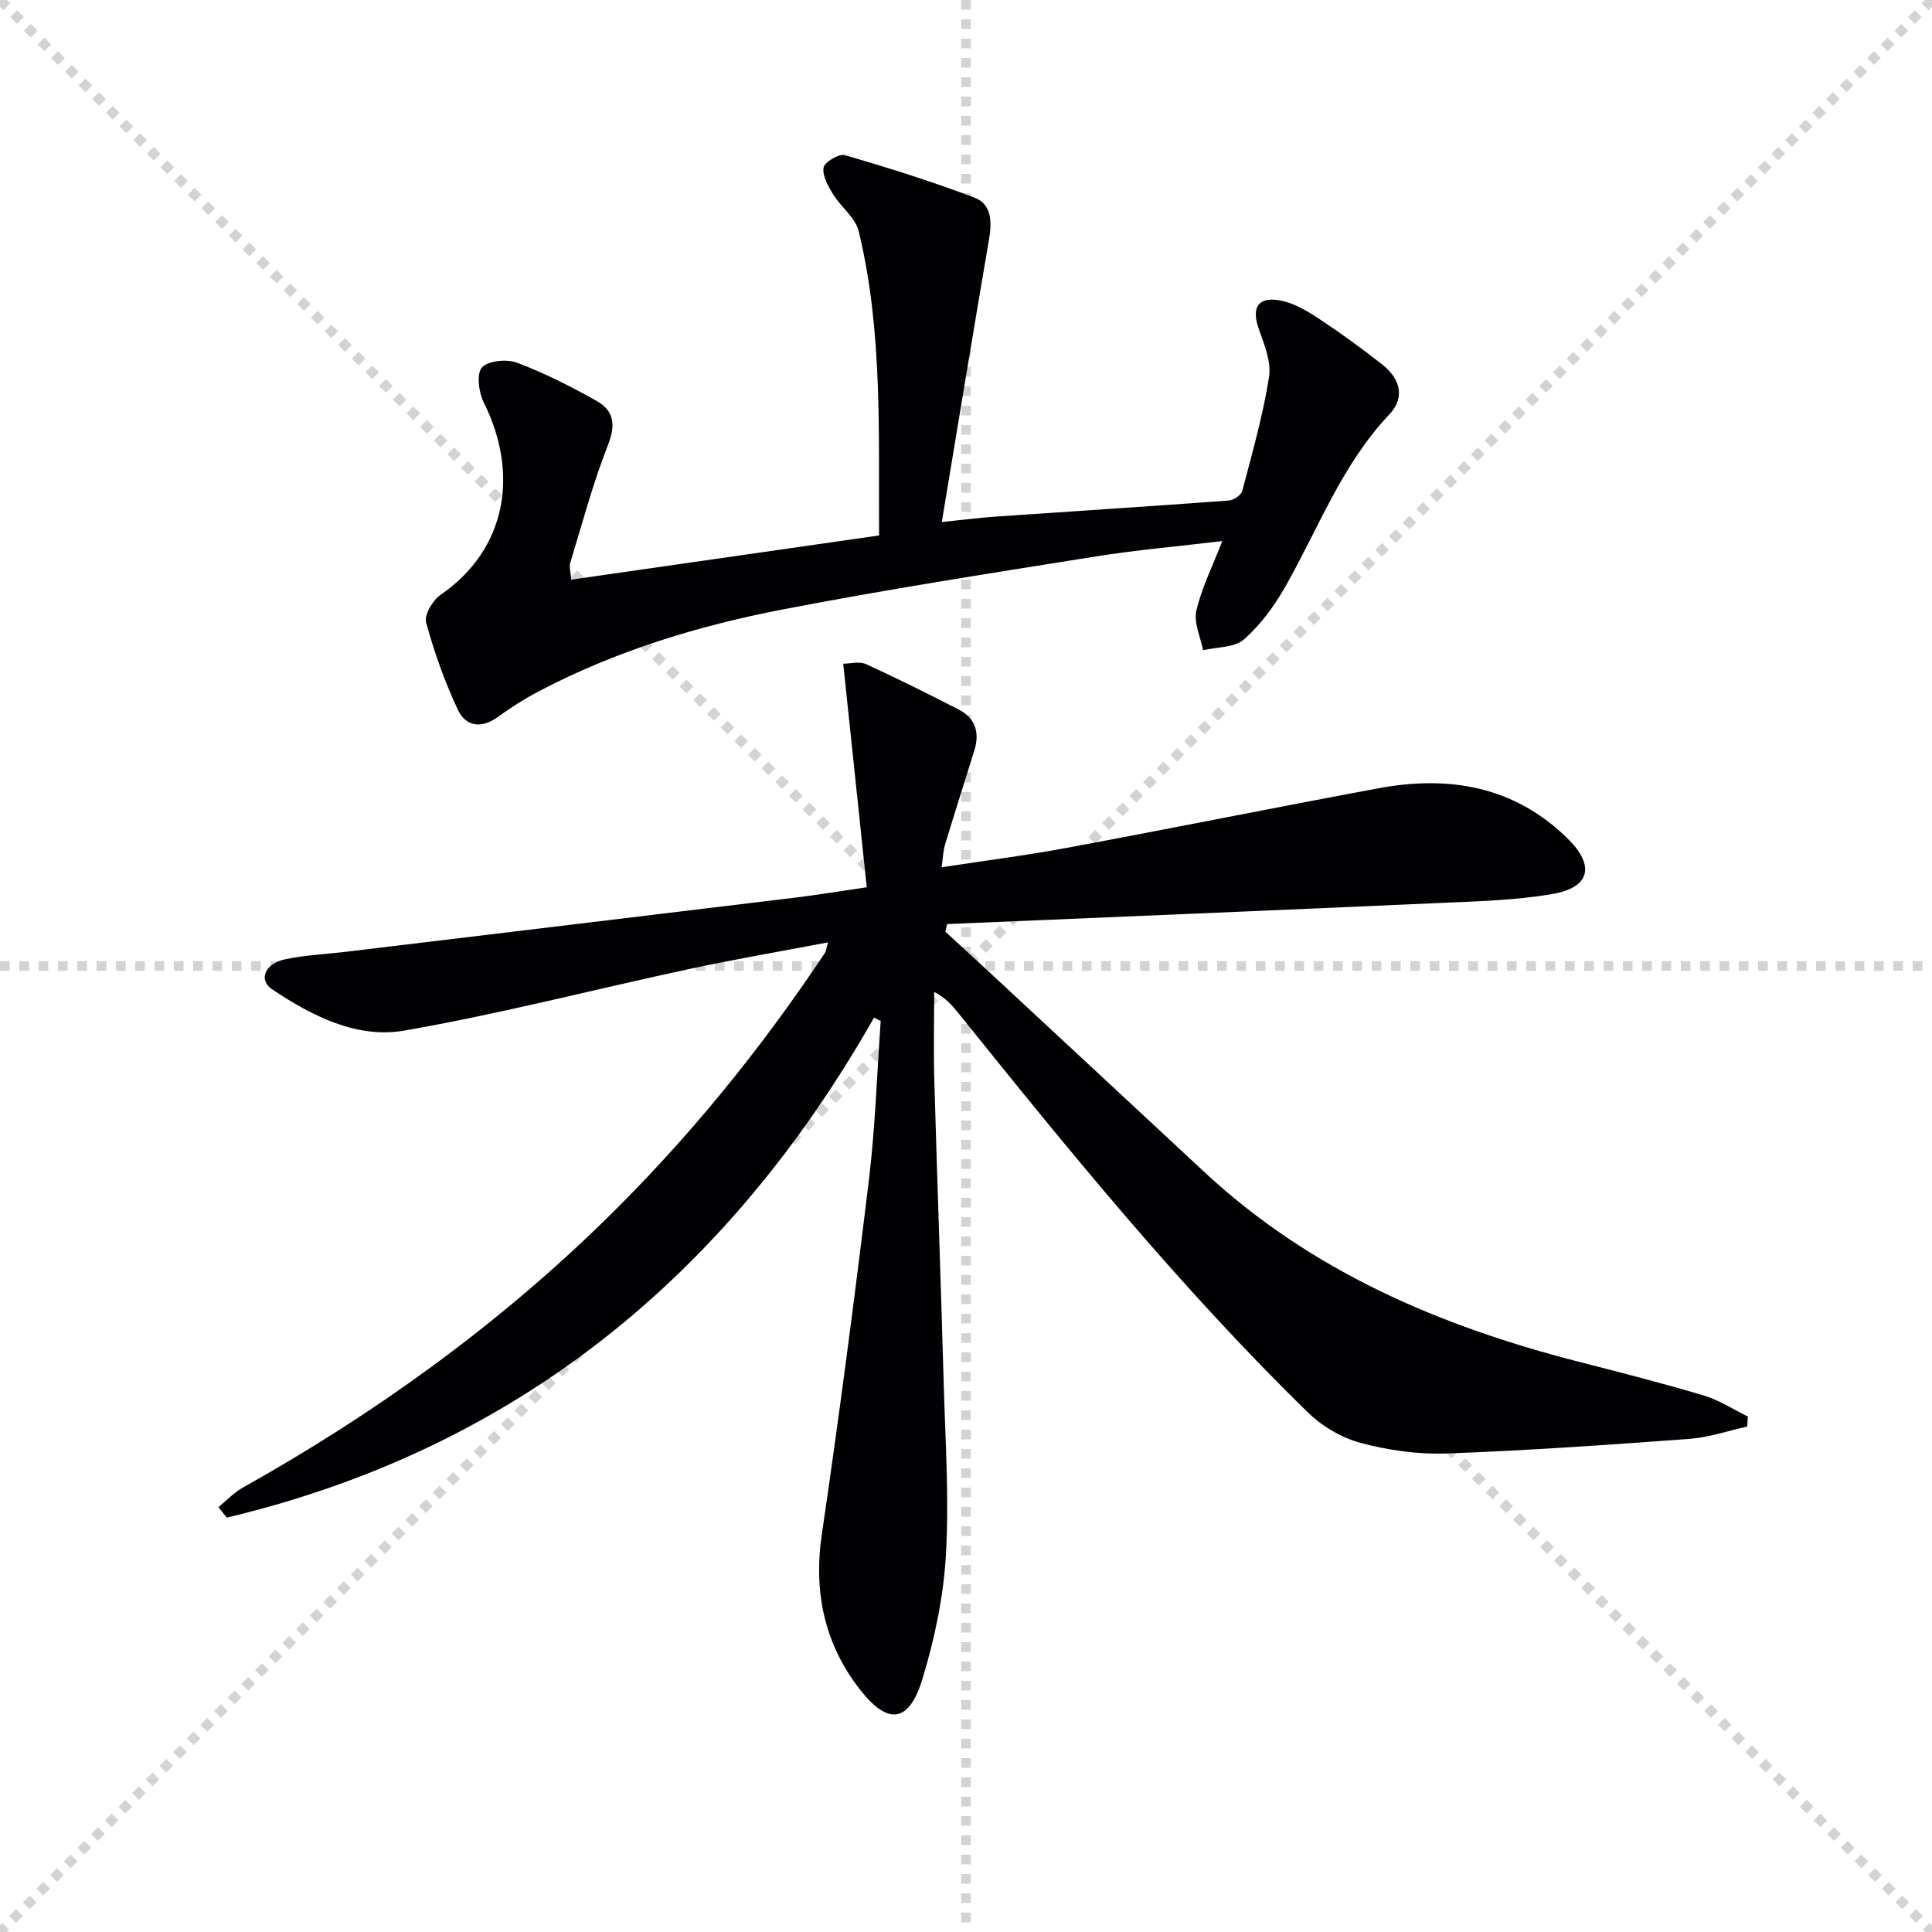 <svg enable-background="new 0 0 400 400" viewBox="0 0 400 400" xmlns="http://www.w3.org/2000/svg"><g stroke="lightgray" stroke-dasharray="1,1" stroke-width="1" transform="scale(2, 2)"><line x1="0" y1="0" x2="200" y2="200"></line><line x1="200" y1="0" x2="0" y2="200"></line><line x1="100" y1="0" x2="100" y2="200"></line><line x1="0" y1="100" x2="200" y2="100"></line></g><g fill="#010104"><path d="m180.95 210.71c-30.42 53.5-74.16 89.24-134 103.5-.58-.72-1.15-1.45-1.73-2.17 1.68-1.37 3.2-3.01 5.06-4.05 27.15-15.2 52.21-33.22 74.54-54.96 17.36-16.91 32.56-35.59 45.98-55.75.26-.39.27-.93.62-2.17-9.9 1.89-19.42 3.51-28.86 5.54-19.62 4.22-39.08 9.28-58.83 12.72-9.87 1.72-19.15-3.03-27.38-8.54-2.9-1.94-1.53-5.3 2.64-6.21 4.03-.87 8.22-1.04 12.34-1.53 31.16-3.75 62.33-7.49 93.49-11.27 4.59-.56 9.15-1.32 14.63-2.12-1.61-15.32-3.2-30.43-4.87-46.29 1.43 0 3.34-.54 4.72.09 6.49 2.96 12.88 6.16 19.23 9.43 3.48 1.79 4.33 4.81 3.19 8.47-2.03 6.49-4.09 12.98-6.07 19.5-.37 1.21-.39 2.52-.69 4.66 9.04-1.39 17.55-2.46 25.96-4.03 21.52-4 42.97-8.33 64.49-12.33 14.66-2.72 28.19-.42 39.23 10.49 5.62 5.56 4.57 10.06-3.2 11.4-7.96 1.37-16.16 1.53-24.27 1.9-33.69 1.51-67.38 2.9-101.07 4.33-.13.52-.25 1.05-.38 1.57 3.35 3.09 6.71 6.16 10.05 9.26 14.52 13.48 29.03 26.96 43.53 40.46 22.05 20.53 48.73 31.93 77.46 39.3 8.68 2.23 17.37 4.44 25.95 7 3.2.95 6.11 2.88 9.16 4.36-.04.7-.08 1.39-.13 2.09-4 .88-7.96 2.25-12.01 2.55-16.74 1.23-33.49 2.41-50.26 3.02-5.89.21-12.01-.66-17.72-2.18-3.95-1.05-8-3.43-10.95-6.31-26.27-25.64-49.38-54.07-72.33-82.63-1.3-1.62-2.66-3.2-5.06-4.45 0 6.1-.15 12.21.03 18.31.6 20.96 1.36 41.91 1.95 62.86.33 11.81 1.13 23.66.45 35.42-.5 8.68-2.35 17.45-4.9 25.79-2.72 8.85-7.01 9.52-12.74 2.26-7.41-9.39-9.83-20.19-8.06-32.26 3.59-24.47 6.8-49 9.77-73.56 1.31-10.87 1.65-21.86 2.43-32.8-.47-.22-.93-.45-1.39-.67z"/><path d="m118.27 120.01c21.61-3.1 42.57-6.11 63.73-9.15-.12-21.43.76-42.42-4.21-62.98-.68-2.81-3.67-5-5.3-7.65-1.03-1.68-2.26-3.83-1.98-5.53.19-1.14 3.21-2.93 4.42-2.58 9.03 2.63 18.04 5.46 26.83 8.8 3.58 1.36 3.62 5.02 3.01 8.62-3.27 19.09-6.4 38.21-9.78 58.54 4.86-.5 8.03-.92 11.22-1.13 16.07-1.11 32.14-2.13 48.2-3.32 1.01-.07 2.56-1.12 2.79-2 2.05-7.81 4.28-15.62 5.54-23.57.5-3.16-1.01-6.78-2.14-10.01-1.52-4.32-.2-6.66 4.37-5.86 2.79.49 5.52 2.1 7.95 3.7 4.57 3.01 9.02 6.23 13.31 9.62 3.77 2.98 4.65 6.88 1.43 10.28-9.84 10.38-14.69 23.61-21.56 35.69-2.27 4-5.13 7.9-8.55 10.9-1.97 1.73-5.59 1.56-8.47 2.24-.53-2.76-1.97-5.72-1.38-8.22 1.11-4.76 3.38-9.25 5.37-14.38-9.06 1.09-17.79 1.84-26.42 3.22-21.62 3.46-43.26 6.81-64.75 10.97-17.46 3.38-34.48 8.58-50.35 16.92-2.93 1.54-5.76 3.33-8.43 5.28-3.46 2.53-6.7 2.03-8.35-1.51-2.7-5.78-4.87-11.86-6.55-18.01-.43-1.56 1.36-4.6 2.98-5.72 13.73-9.47 16.3-25.12 8.96-39.83-1.04-2.09-1.55-5.94-.38-7.25 1.29-1.43 5.16-1.8 7.29-.99 5.71 2.16 11.22 4.95 16.54 7.96 3.43 1.95 3.92 4.84 2.31 8.94-3.13 7.96-5.34 16.28-7.84 24.47-.29.88.07 1.93.19 3.54z"/></g></svg>